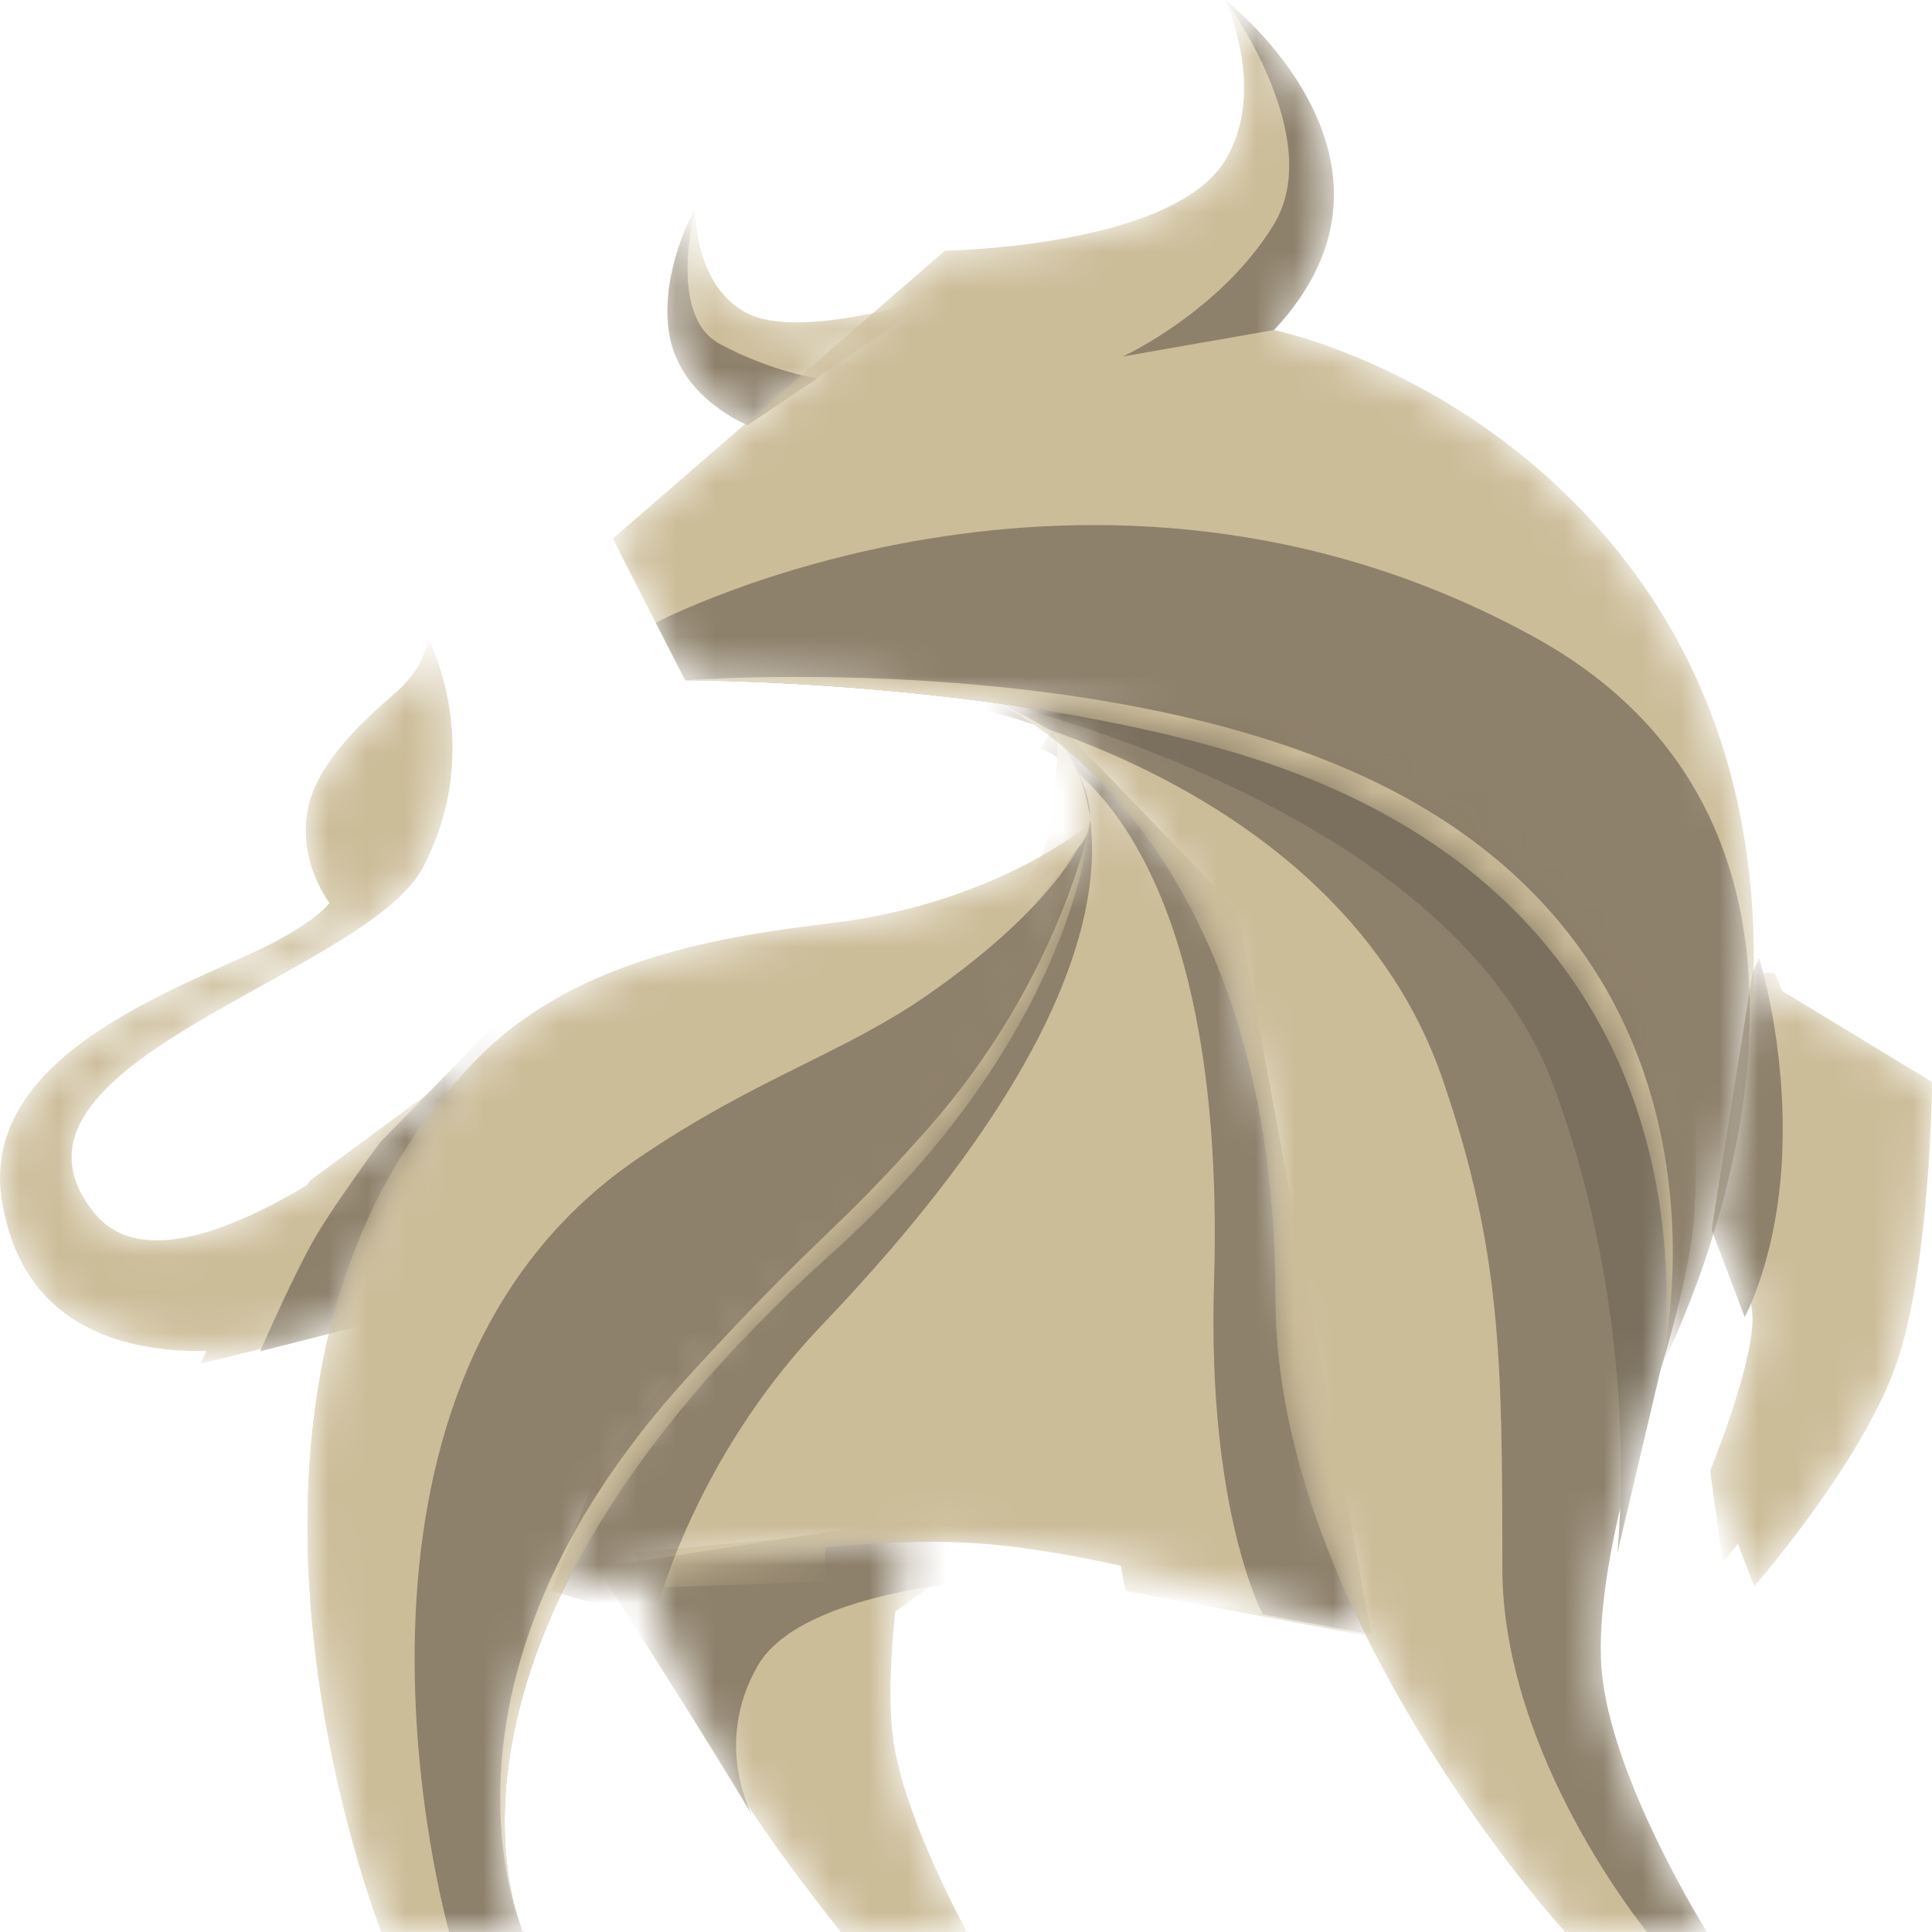 <svg width="50" height="50" viewBox="0 0 50 50" fill="none" xmlns="http://www.w3.org/2000/svg">
<mask id="mask0_1_4195" style="mask-type:alpha" maskUnits="userSpaceOnUse" x="44" y="25" width="7" height="17">
<path d="M45.358 25.182L50.002 28.002C50.002 28.002 49.964 32.786 49.065 35.335C48.166 37.884 45.398 41.056 45.398 41.056L44.258 38.075C44.258 38.075 45.347 35.401 45.358 34.166C45.368 32.919 44.299 31.829 44.299 31.829L45.358 25.182Z" fill="#D9D9D9"/>
</mask>
<g mask="url(#mask0_1_4195)">
<path d="M45.358 25.182L50.002 28.002C50.002 28.002 49.964 32.786 49.065 35.335C48.166 37.884 45.398 41.056 45.398 41.056L44.258 38.075C44.258 38.075 45.347 35.401 45.358 34.166C45.368 32.919 44.299 31.829 44.299 31.829L45.358 25.182Z" fill="#CCBD99"/>
<path d="M45.358 25.182H45.928C45.928 25.182 47.802 29.251 47.191 33.884C46.58 38.518 44.584 40.411 44.584 40.411L44.258 38.075C44.258 38.075 45.347 35.401 45.358 34.166C45.368 32.919 44.299 31.829 44.299 31.829L45.358 25.182Z" fill="#CCBD99"/>
<path d="M45.356 25.182L45.519 24.779C45.519 24.779 46.212 26.915 46.13 29.695C46.049 32.475 45.152 34.086 45.152 34.086L44.297 31.83L45.356 25.182Z" fill="#8E816B"/>
</g>
<mask id="mask1_1_4195" style="mask-type:alpha" maskUnits="userSpaceOnUse" x="16" y="39" width="10" height="12">
<path d="M16.43 40.17L23.478 39.525C23.478 39.525 22.786 43.217 23.152 45.247C23.518 47.276 25.026 50.001 25.026 50.001H21.767C21.767 50.001 19.825 47.602 18.711 45.69C17.597 43.778 16.43 40.17 16.43 40.17Z" fill="#D9D9D9"/>
</mask>
<g mask="url(#mask1_1_4195)">
<path d="M16.43 40.17L23.478 39.525C23.478 39.525 22.786 43.217 23.152 45.247C23.518 47.276 25.026 50.001 25.026 50.001H21.767C21.767 50.001 19.825 47.602 18.711 45.69C17.597 43.778 16.43 40.17 16.43 40.17Z" fill="#CCBD99"/>
<path d="M16.43 40.17L26.289 39.768C26.289 39.768 22.378 41.702 21.196 43.756C20.015 45.811 22.174 50.001 22.174 50.001H21.767C21.767 50.001 19.825 47.602 18.711 45.69C17.597 43.779 16.43 40.17 16.43 40.17Z" fill="#CCBD99"/>
<path d="M15.453 40.572L23.764 39.283L26.005 40.855C26.005 40.855 20.79 41.056 19.609 43.111C18.427 45.166 19.486 47.019 19.486 47.019C18.373 45.107 15.453 40.572 15.453 40.572Z" fill="#8E816B"/>
</g>
<mask id="mask2_1_4195" style="mask-type:alpha" maskUnits="userSpaceOnUse" x="0" y="16" width="13" height="19">
<path d="M11.052 16.479C11.052 16.479 12.602 19.265 10.95 22.441C9.484 25.262 -0.655 27.539 2.436 31.386C4.799 34.327 12.519 27.236 12.519 27.236L8.608 34.448C8.608 34.448 1.018 36.906 0.053 31.104C-0.531 27.599 3.862 25.866 6.449 24.698C8.128 23.939 8.527 23.368 8.527 23.368C8.527 23.368 7.435 21.96 8.16 20.346C8.649 19.259 9.83 18.292 10.278 17.889C11.116 17.135 11.052 16.479 11.052 16.479Z" fill="#157ED9"/>
</mask>
<g mask="url(#mask2_1_4195)">
<path d="M11.052 16.479C11.052 16.479 12.602 19.265 10.95 22.441C9.484 25.262 -0.655 27.539 2.436 31.386C4.799 34.327 12.519 27.236 12.519 27.236L8.608 34.448C8.608 34.448 1.018 36.906 0.053 31.104C-0.531 27.599 3.862 25.866 6.449 24.698C8.128 23.939 8.527 23.368 8.527 23.368C8.527 23.368 7.435 21.96 8.16 20.346C8.649 19.259 9.83 18.292 10.278 17.889C11.116 17.135 11.052 16.479 11.052 16.479Z" fill="#CCBD99"/>
<path d="M5.188 35.294C5.188 35.294 5.853 33.846 6.41 32.917C6.967 31.989 8.039 30.54 8.039 30.54L12.521 27.236L8.61 34.448L5.188 35.294Z" fill="#CCBD99"/>
<path d="M6.734 34.971C6.734 34.971 7.644 32.877 8.201 31.949C8.758 31.021 9.831 29.572 9.831 29.572L15.127 24.133L10.238 34.084L6.734 34.971Z" fill="#8E816B"/>
</g>
<mask id="mask3_1_4195" style="mask-type:alpha" maskUnits="userSpaceOnUse" x="17" y="5" width="8" height="7">
<path d="M17.998 5.377C17.998 5.377 17.03 7.065 17.331 8.697C17.632 10.328 19.346 11.001 19.346 11.001L24.225 7.673C24.225 7.673 20.711 8.837 19.318 8.097C17.925 7.358 17.998 5.377 17.998 5.377Z" fill="#D9D9D9"/>
</mask>
<g mask="url(#mask3_1_4195)">
<path d="M17.998 5.377C17.998 5.377 17.03 7.065 17.331 8.697C17.632 10.328 19.346 11.001 19.346 11.001L24.225 7.673C24.225 7.673 20.711 8.837 19.318 8.097C17.925 7.358 17.998 5.377 17.998 5.377Z" fill="#CCBD99"/>
<path d="M18 5.378C18 5.378 17.031 7.066 17.332 8.697C17.634 10.328 19.348 11.001 19.348 11.001L21.16 9.791C21.16 9.791 20.027 9.645 18.634 8.905C17.242 8.165 18 5.378 18 5.378Z" fill="#8E816B"/>
</g>
<mask id="mask4_1_4195" style="mask-type:alpha" maskUnits="userSpaceOnUse" x="14" y="18" width="22" height="25">
<path d="M27.918 21.917C27.918 21.917 28.359 21.595 28.162 20.709C27.965 19.822 27.266 18.734 27.266 18.734L31.951 23.61L35.414 42.344C35.414 42.344 29.156 40.142 25.066 39.927C20.708 39.698 14.27 41.176 14.27 41.176L15.533 37.912L27.918 21.917Z" fill="white"/>
</mask>
<g mask="url(#mask4_1_4195)">
<path d="M27.918 21.917C27.918 21.917 28.359 21.595 28.162 20.709C27.965 19.822 27.266 18.734 27.266 18.734L31.951 23.61L35.414 42.344C35.414 42.344 29.156 40.142 25.066 39.927C20.708 39.698 14.27 41.176 14.27 41.176L15.533 37.912L27.918 21.917Z" fill="#CCBD99"/>
<path d="M29.547 29.814C30.525 23.247 27.918 20.668 27.918 20.668L27.266 18.734L31.951 23.61L35.414 42.344L29.14 41.176C29.14 41.176 28.257 38.477 29.547 29.814Z" fill="#CCBD99"/>
<path d="M31.419 33.198C31.786 21.111 26.938 19.378 26.938 19.378L27.345 18.693L32.03 23.569L35.493 42.303L32.682 41.78C32.682 41.78 31.239 39.118 31.419 33.198Z" fill="#8E816B"/>
<path d="M27.143 21.514C27.551 18.774 27.266 18.895 27.266 18.895C27.266 18.895 31.177 22.965 23.843 33.4C20.992 37.458 21.358 40.934 21.358 40.934L14.27 41.176C14.27 41.176 14.993 39.168 15.533 37.912C18.624 30.717 26.736 24.254 27.143 21.514Z" fill="#CCBD99"/>
<path d="M27.918 21.918C27.918 21.918 28.359 21.595 28.162 20.709C27.965 19.823 27.266 18.977 27.266 18.977C27.266 18.977 31.869 23.207 21.277 34.287C17.844 37.878 16.918 41.942 16.918 41.942L14.27 41.176L15.533 37.913L27.918 21.918Z" fill="#8E816B"/>
</g>
<mask id="mask5_1_4195" style="mask-type:alpha" maskUnits="userSpaceOnUse" x="26" y="17" width="19" height="34">
<path d="M26.086 18.212C26.086 18.212 34.181 16.905 38.104 19.501C42.416 22.354 44.136 26.224 43.849 31.346C43.759 32.952 42.993 35.375 42.993 35.375C42.993 35.375 41.214 40.318 41.445 43.192C41.674 46.031 44.175 50.001 44.175 50.001H40.508C40.508 50.001 33.012 41.781 33.012 33.602C33.012 21.388 26.086 18.212 26.086 18.212Z" fill="#FF5A45"/>
</mask>
<g mask="url(#mask5_1_4195)">
<path d="M26.086 18.212C26.086 18.212 34.181 16.905 38.104 19.501C42.416 22.354 44.136 26.224 43.849 31.346C43.759 32.952 42.993 35.375 42.993 35.375C42.993 35.375 41.214 40.318 41.445 43.192C41.674 46.031 44.175 50.001 44.175 50.001H40.508C40.508 50.001 33.012 41.781 33.012 33.602C33.012 21.388 26.086 18.212 26.086 18.212Z" fill="#CCBD99"/>
<path d="M25.109 18.292C25.109 18.292 27.269 14.988 38.105 19.5C42.887 21.491 44.137 26.223 43.85 31.345C43.76 32.951 42.994 35.374 42.994 35.374C42.994 35.374 41.215 40.317 41.446 43.191C41.675 46.03 44.176 50 44.176 50H42.628C42.628 50 38.88 45.45 38.88 40.572C38.88 35.202 38.857 32.353 37.331 27.921C34.683 20.225 25.109 18.292 25.109 18.292Z" fill="#8E816B"/>
<path d="M24.539 17.849C24.539 17.849 27.269 14.989 38.106 19.501C42.887 21.492 44.138 26.224 43.85 31.346C43.76 32.952 42.994 35.375 42.994 35.375L41.854 40.21C41.854 40.21 42.546 34.328 40.183 28.043C37.319 20.423 24.539 17.849 24.539 17.849Z" fill="#7B705D"/>
<path d="M25.84 18.211C25.84 18.211 29.717 19.661 31.747 24.053C32.604 25.906 33.499 28.001 33.621 33.602C33.816 42.519 40.506 50 40.506 50C40.506 50 33.01 41.781 33.01 33.602C33.01 21.387 25.84 18.211 25.84 18.211Z" fill="#CCBD99"/>
</g>
<mask id="mask6_1_4195" style="mask-type:alpha" maskUnits="userSpaceOnUse" x="15" y="0" width="31" height="36">
<path d="M15.859 13.94L24.456 6.487C24.456 6.487 30.34 6.404 31.707 4.15C32.807 2.337 31.707 0 31.707 0C31.707 0 37.085 4.15 32.97 8.541C32.97 8.541 37.573 9.468 41.281 13.578C49.389 22.562 42.992 35.375 42.992 35.375C42.992 35.375 45.152 23.449 32.033 19.5C25.671 17.585 17.733 17.607 17.733 17.607L15.859 13.94Z" fill="#FFB81E"/>
</mask>
<g mask="url(#mask6_1_4195)">
<path d="M15.859 13.94L24.456 6.487C24.456 6.487 30.34 6.404 31.707 4.15C32.807 2.337 31.707 0 31.707 0C31.707 0 37.085 4.15 32.97 8.541C32.97 8.541 37.573 9.468 41.281 13.578C49.389 22.562 42.992 35.375 42.992 35.375C42.992 35.375 45.152 23.449 32.033 19.5C25.671 17.585 17.733 17.607 17.733 17.607L15.859 13.94Z" fill="#CCBD99"/>
<path d="M29.059 9.226C29.059 9.226 31.602 8.056 32.97 5.802C34.337 3.547 31.707 0 31.707 0C31.707 0 37.084 4.15 32.97 8.541L29.059 9.226Z" fill="#8E816B"/>
<path d="M15.859 13.94V13.94L16.971 16.116C16.971 16.116 28.244 10.194 39.693 16.479C49.921 22.094 42.992 35.374 42.992 35.374C42.992 35.374 45.152 23.448 32.033 19.5C25.671 17.585 17.733 17.606 17.733 17.606L15.859 13.94Z" fill="#8E816B"/>
<path d="M15.859 13.94V13.94L17.733 17.606C17.733 17.606 29.222 16.714 36.352 20.628C45.437 25.616 42.992 35.374 42.992 35.374C42.992 35.374 45.152 23.448 32.033 19.5C25.671 17.585 17.733 17.606 17.733 17.606L15.859 13.94Z" fill="#CCBD99"/>
</g>
<mask id="mask7_1_4195" style="mask-type:alpha" maskUnits="userSpaceOnUse" x="7" y="21" width="22" height="30">
<path d="M12.358 27.398C14.95 24.757 18.864 24.216 21.524 23.893C25.843 23.369 28.206 21.314 28.206 21.314C28.206 21.314 27.88 26.713 21.524 32.434C10.122 42.699 13.539 50.001 13.539 50.001H9.872C9.872 50.001 4.21 35.698 12.358 27.398Z" fill="#7A47F4"/>
</mask>
<g mask="url(#mask7_1_4195)">
<path d="M12.358 27.398C14.95 24.757 18.864 24.216 21.524 23.893C25.843 23.369 28.206 21.314 28.206 21.314C28.206 21.314 27.88 26.713 21.524 32.434C10.122 42.699 13.539 50.001 13.539 50.001H9.872C9.872 50.001 4.21 35.698 12.358 27.398Z" fill="#CCBD99"/>
<path d="M12.358 27.398C14.95 24.757 18.864 24.216 21.524 23.893C25.843 23.369 28.206 21.314 28.206 21.314C28.206 21.314 25.767 23.861 21.524 24.377C2.295 26.713 9.872 50.001 9.872 50.001C9.872 50.001 4.21 35.698 12.358 27.398Z" fill="#CCBD99"/>
<path d="M16.514 29.977C19.58 27.89 21.818 27.271 24.01 25.746C27.718 23.168 28.207 21.314 28.207 21.314C28.207 21.314 27.881 26.713 21.525 32.434C10.123 42.699 13.54 50.001 13.54 50.001H11.625C11.625 50.001 7.633 36.02 16.514 29.977Z" fill="#8E816B"/>
<path d="M17.818 35.617C21.277 31.83 21.526 32.02 24.011 29.211C27.426 25.352 28.207 21.314 28.207 21.314C28.207 21.314 27.881 26.713 21.526 32.434C10.124 42.699 13.541 50.001 13.541 50.001C13.541 50.001 10.592 43.529 17.818 35.617Z" fill="#CCBD99"/>
</g>
</svg>
